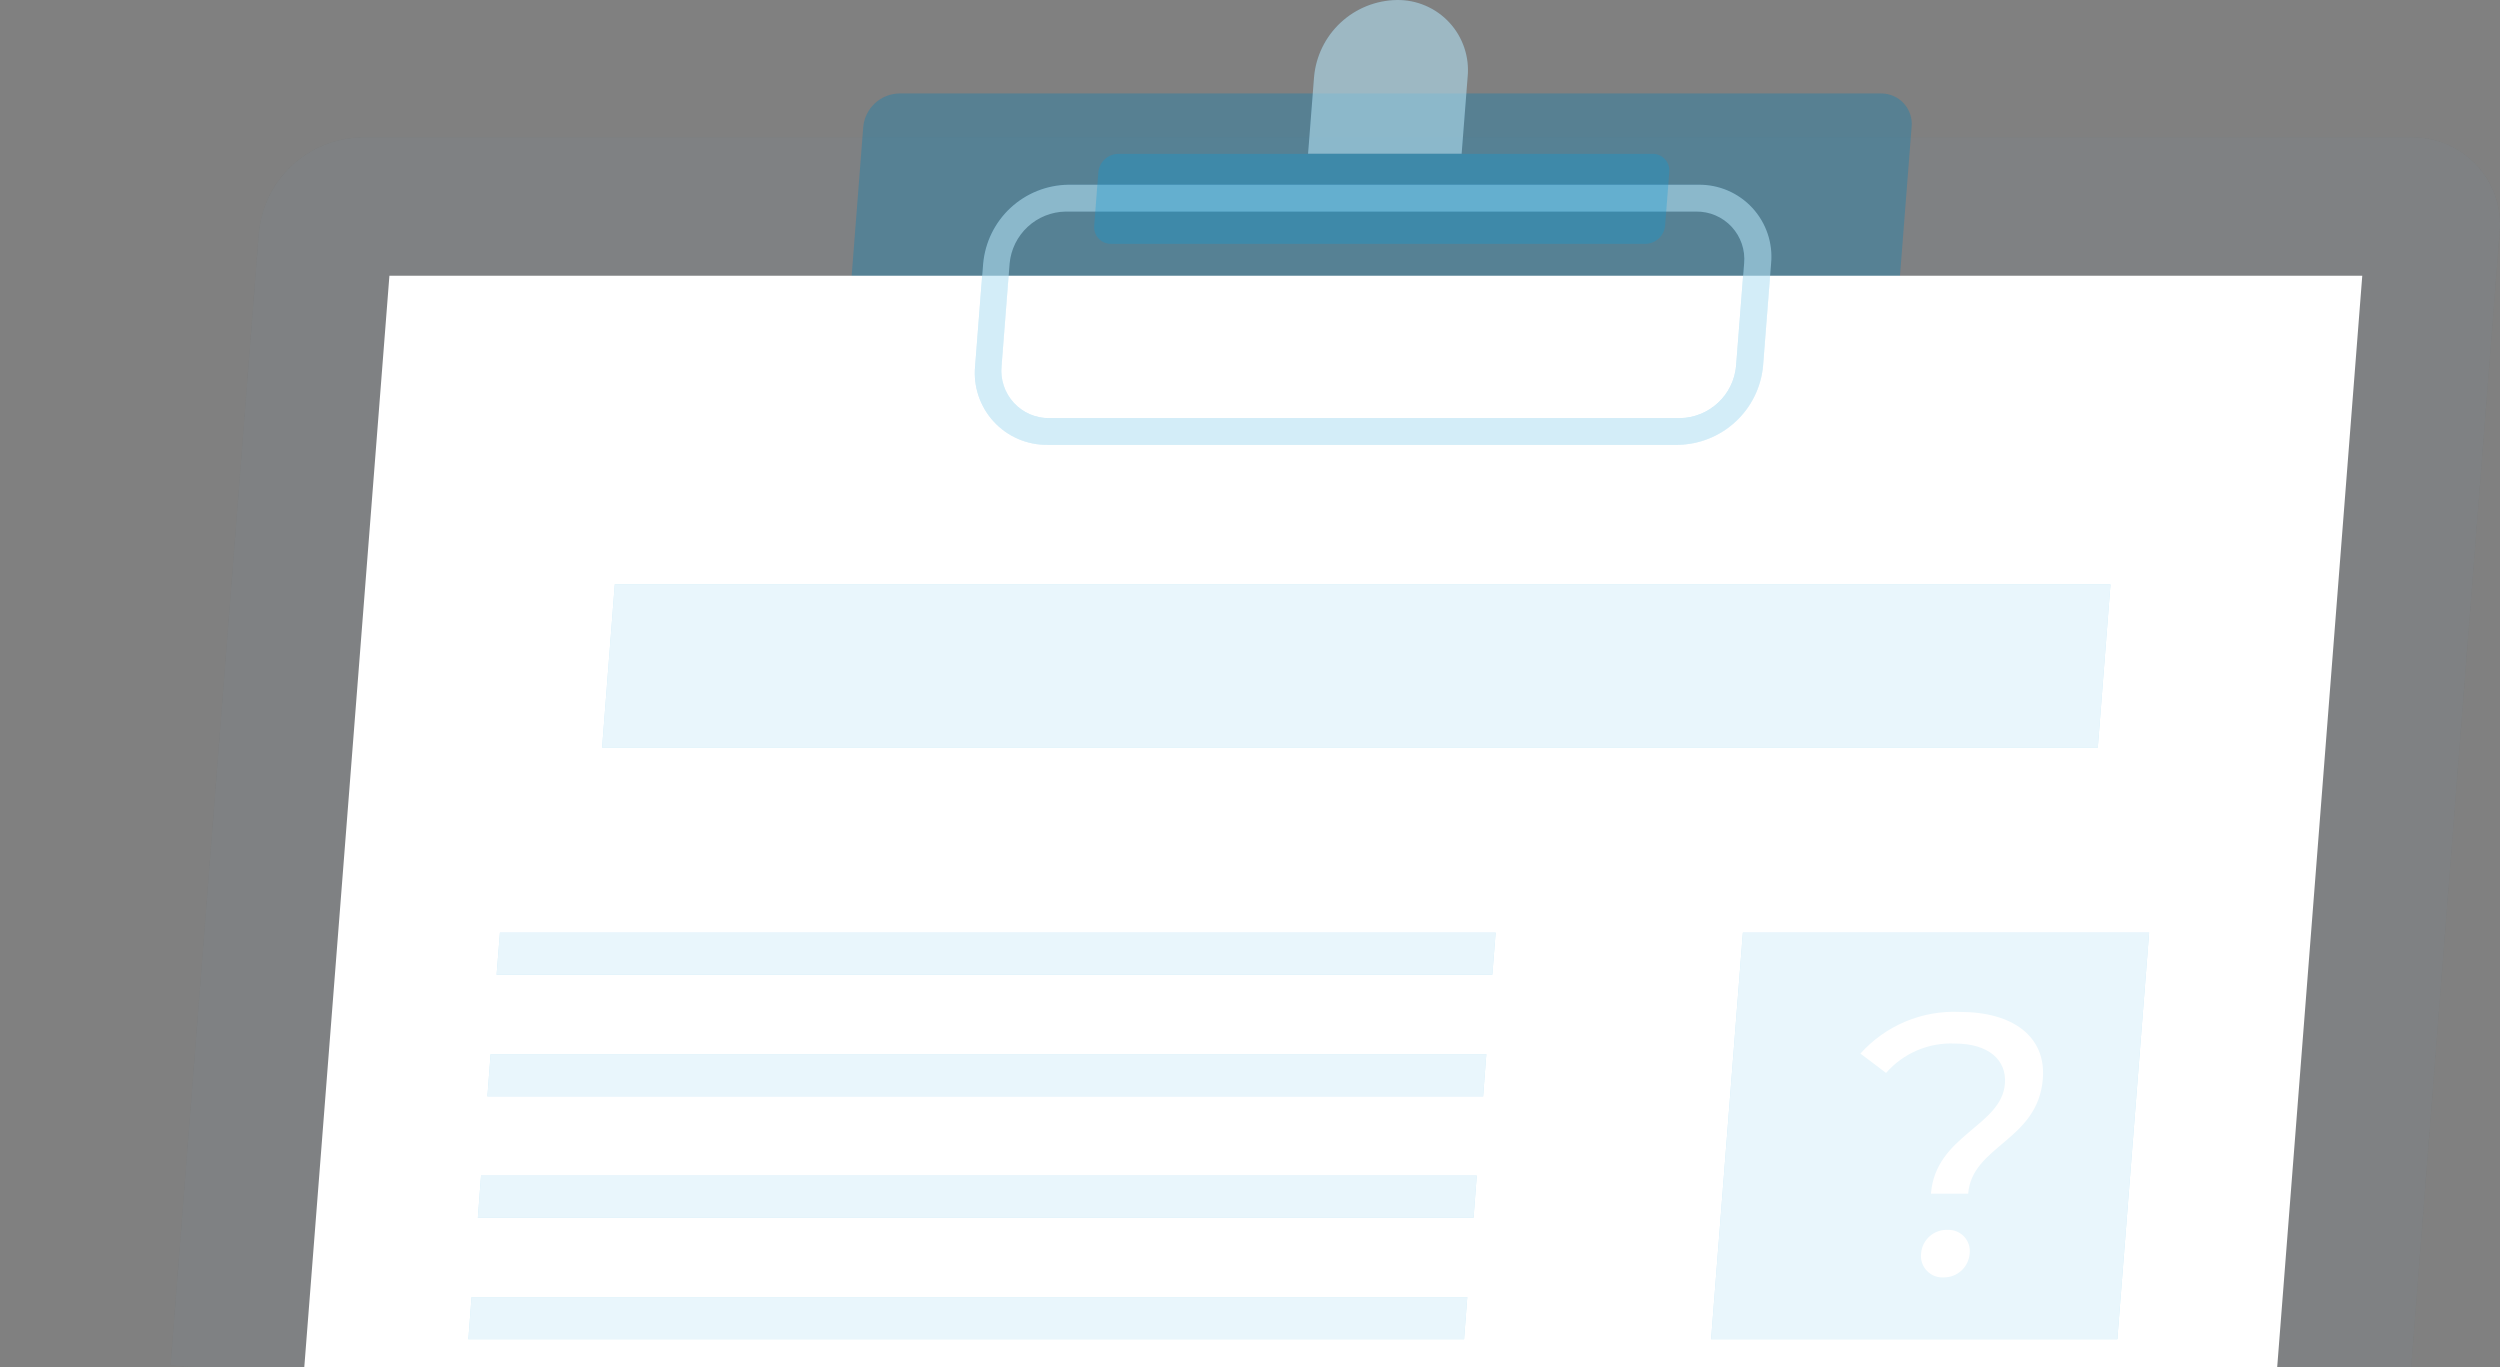 <svg width="203" height="111" viewBox="0 0 203 111" fill="none" xmlns="http://www.w3.org/2000/svg">
<rect x="0" y="0" width="203" height="111" fill="#808080" stroke="none"/>
<g clip-path="url(#clip0_4462_9285)">
<path d="M173.623 295.874H7.18C6.184 295.89 5.196 295.695 4.28 295.302C3.365 294.908 2.543 294.326 1.868 293.593C1.193 292.86 0.681 291.993 0.365 291.048C0.049 290.103 -0.064 289.102 0.034 288.11L21.017 18.921C21.207 16.823 22.166 14.87 23.709 13.437C25.253 12.003 27.272 11.191 29.378 11.157H195.81C196.807 11.142 197.795 11.337 198.711 11.73C199.627 12.123 200.45 12.705 201.125 13.438C201.801 14.171 202.314 15.038 202.632 15.983C202.949 16.928 203.063 17.929 202.967 18.921L181.984 288.11C181.792 290.207 180.832 292.159 179.289 293.592C177.746 295.025 175.729 295.838 173.623 295.874Z" fill="#2E353A" fill-opacity="0.4"/>
<path opacity="0.2" d="M173.623 295.874H7.18C6.184 295.89 5.196 295.695 4.28 295.302C3.365 294.908 2.543 294.326 1.868 293.593C1.193 292.86 0.681 291.993 0.365 291.048C0.049 290.103 -0.064 289.102 0.034 288.11L21.017 18.921C21.207 16.823 22.166 14.87 23.709 13.437C25.253 12.003 27.272 11.191 29.378 11.157H195.81C196.807 11.142 197.795 11.337 198.711 11.73C199.627 12.123 200.45 12.705 201.125 13.438C201.801 14.171 202.314 15.038 202.632 15.983C202.949 16.928 203.063 17.929 202.967 18.921L181.984 288.11C181.792 290.207 180.832 292.159 179.289 293.592C177.746 295.025 175.729 295.838 173.623 295.874Z" fill="white"/>
<path d="M151.079 28.757H71.376C71.027 28.764 70.681 28.696 70.361 28.559C70.04 28.422 69.752 28.219 69.516 27.963C69.279 27.707 69.1 27.404 68.989 27.074C68.877 26.743 68.837 26.393 68.871 26.046L70.096 10.312C70.163 9.577 70.499 8.893 71.039 8.39C71.58 7.888 72.287 7.603 73.024 7.59H152.727C153.075 7.585 153.421 7.654 153.741 7.792C154.061 7.931 154.348 8.135 154.584 8.392C154.819 8.649 154.998 8.953 155.108 9.284C155.218 9.615 155.256 9.965 155.221 10.312L153.996 26.003C153.939 26.743 153.609 27.435 153.069 27.944C152.53 28.453 151.82 28.743 151.079 28.757Z" fill="#089BD9" fill-opacity="0.3"/>
<path opacity="0.2" d="M151.079 28.757H71.376C71.027 28.764 70.681 28.696 70.361 28.559C70.04 28.422 69.752 28.219 69.516 27.963C69.279 27.707 69.1 27.404 68.989 27.074C68.877 26.743 68.837 26.393 68.871 26.046L70.096 10.312C70.163 9.577 70.499 8.893 71.039 8.39C71.58 7.888 72.287 7.603 73.024 7.59H152.727C153.075 7.585 153.421 7.654 153.741 7.792C154.061 7.931 154.348 8.135 154.584 8.392C154.819 8.649 154.998 8.953 155.108 9.284C155.218 9.615 155.256 9.965 155.221 10.312L153.996 26.003C153.939 26.743 153.609 27.435 153.069 27.944C152.53 28.453 151.82 28.743 151.079 28.757Z" fill="black" fill-opacity="0.3"/>
<path d="M118.685 12.482H106.215L106.703 6.236C106.855 4.552 107.625 2.983 108.864 1.832C110.103 0.681 111.724 0.029 113.415 0.001C114.216 -0.012 115.011 0.144 115.747 0.46C116.484 0.775 117.145 1.242 117.689 1.831C118.232 2.419 118.645 3.116 118.901 3.875C119.157 4.634 119.25 5.439 119.173 6.236L118.685 12.482Z" fill="#089BD9" fill-opacity="0.3"/>
<path opacity="0.4" d="M118.685 12.482H106.215L106.703 6.236C106.855 4.552 107.625 2.983 108.864 1.832C110.103 0.681 111.724 0.029 113.415 0.001C114.216 -0.012 115.011 0.144 115.747 0.46C116.484 0.775 117.145 1.242 117.689 1.831C118.232 2.419 118.645 3.116 118.901 3.875C119.157 4.634 119.25 5.439 119.173 6.236L118.685 12.482Z" fill="white"/>
<path d="M171.376 284.629H11.168L31.62 22.391H191.816L171.376 284.629Z" fill="white"/>
<path d="M136.251 36.121H85.068C84.247 36.132 83.434 35.97 82.68 35.646C81.926 35.321 81.249 34.842 80.694 34.238C80.138 33.634 79.716 32.92 79.455 32.142C79.194 31.364 79.1 30.539 79.18 29.723L79.83 21.395C79.988 19.667 80.778 18.058 82.049 16.878C83.32 15.697 84.982 15.027 86.716 14.997H137.91C138.731 14.985 139.545 15.147 140.3 15.471C141.054 15.796 141.731 16.275 142.288 16.879C142.844 17.483 143.267 18.197 143.53 18.975C143.792 19.753 143.887 20.577 143.809 21.395L143.159 29.723C142.996 31.452 142.202 33.061 140.927 34.241C139.653 35.422 137.988 36.091 136.251 36.121ZM86.521 17.176C85.377 17.196 84.28 17.637 83.442 18.416C82.603 19.194 82.082 20.255 81.977 21.395L81.327 29.723C81.273 30.262 81.334 30.806 81.506 31.32C81.677 31.834 81.955 32.307 82.322 32.706C82.688 33.105 83.135 33.422 83.632 33.637C84.13 33.852 84.667 33.959 85.209 33.952H136.414C137.561 33.932 138.66 33.49 139.501 32.709C140.342 31.929 140.864 30.865 140.968 29.723L141.619 21.395C141.669 20.856 141.605 20.312 141.432 19.799C141.258 19.287 140.979 18.816 140.612 18.418C140.245 18.02 139.798 17.704 139.301 17.49C138.804 17.276 138.267 17.169 137.726 17.176H86.521Z" fill="#089BD9" fill-opacity="0.3"/>
<g opacity="0.4">
<path d="M136.255 36.124H85.072C84.251 36.136 83.438 35.974 82.684 35.65C81.93 35.325 81.253 34.846 80.698 34.242C80.142 33.638 79.72 32.924 79.459 32.146C79.198 31.368 79.104 30.543 79.184 29.727L79.834 21.398C79.992 19.671 80.782 18.062 82.052 16.881C83.323 15.701 84.986 15.031 86.72 15.001H137.914C138.735 14.989 139.549 15.151 140.303 15.475C141.058 15.8 141.735 16.279 142.292 16.883C142.848 17.486 143.271 18.201 143.534 18.979C143.796 19.757 143.891 20.581 143.813 21.398L143.163 29.727C143 31.456 142.206 33.065 140.931 34.245C139.657 35.426 137.992 36.095 136.255 36.124ZM86.525 17.18C85.381 17.2 84.284 17.641 83.445 18.419C82.607 19.198 82.085 20.259 81.981 21.398L81.331 29.727C81.277 30.266 81.338 30.81 81.51 31.324C81.681 31.838 81.959 32.31 82.326 32.71C82.692 33.109 83.139 33.426 83.636 33.641C84.134 33.856 84.671 33.963 85.213 33.956H136.418C137.565 33.936 138.664 33.494 139.505 32.713C140.345 31.933 140.868 30.869 140.972 29.727L141.623 21.398C141.673 20.86 141.609 20.316 141.436 19.803C141.262 19.291 140.983 18.82 140.616 18.422C140.249 18.024 139.802 17.708 139.305 17.494C138.808 17.28 138.271 17.173 137.73 17.18H86.525Z" fill="white"/>
</g>
<path d="M133.603 19.801H90.227C90.036 19.805 89.846 19.769 89.67 19.694C89.494 19.619 89.335 19.508 89.205 19.368C89.075 19.227 88.976 19.061 88.915 18.88C88.854 18.698 88.832 18.506 88.85 18.316L89.186 13.978C89.226 13.575 89.413 13.201 89.711 12.927C90.009 12.653 90.397 12.498 90.802 12.492H134.178C134.368 12.488 134.558 12.525 134.734 12.6C134.909 12.675 135.067 12.786 135.196 12.927C135.326 13.067 135.423 13.234 135.483 13.415C135.543 13.596 135.564 13.788 135.544 13.978L135.208 18.316C135.17 18.718 134.986 19.091 134.69 19.366C134.393 19.64 134.006 19.795 133.603 19.801Z" fill="#089BD9" fill-opacity="0.3"/>
<path d="M170.342 60.704H48.891L49.921 47.453H171.372L170.342 60.704Z" fill="#089BD9" fill-opacity="0.3"/>
<path d="M121.176 79.15H40.324L40.595 75.734H121.447L121.176 79.15Z" fill="#089BD9" fill-opacity="0.3"/>
<path d="M120.43 89.02H39.578L39.838 85.594H120.69L120.43 89.02Z" fill="#089BD9" fill-opacity="0.3"/>
<path d="M119.653 98.888H38.801L39.061 95.461H119.913L119.653 98.888Z" fill="#089BD9" fill-opacity="0.3"/>
<path d="M118.883 108.744H38.031L38.291 105.328H119.144L118.883 108.744Z" fill="#089BD9" fill-opacity="0.3"/>
<path d="M171.929 108.743H138.941L141.522 75.734H174.509L171.929 108.743Z" fill="#089BD9" fill-opacity="0.3"/>
<path d="M162.8 87.991C162.951 86.061 161.455 84.737 158.744 84.737C157.692 84.687 156.642 84.876 155.673 85.289C154.704 85.702 153.841 86.329 153.148 87.123L151.066 85.551C152.077 84.422 153.327 83.534 154.724 82.948C156.122 82.363 157.632 82.096 159.145 82.168C163.483 82.168 166.15 84.195 165.879 87.59C165.489 92.632 160.121 93.011 159.817 96.926H156.792C157.172 92.155 162.528 91.461 162.8 87.991ZM155.99 101.795C156.029 101.254 156.277 100.75 156.682 100.389C157.087 100.029 157.617 99.841 158.158 99.865C158.408 99.855 158.656 99.9 158.887 99.995C159.117 100.091 159.324 100.236 159.493 100.419C159.662 100.603 159.789 100.821 159.866 101.058C159.943 101.296 159.967 101.547 159.937 101.795C159.896 102.319 159.659 102.809 159.273 103.167C158.887 103.525 158.381 103.724 157.855 103.725C157.599 103.744 157.343 103.707 157.103 103.616C156.864 103.524 156.648 103.382 156.47 103.197C156.292 103.013 156.156 102.792 156.073 102.55C155.99 102.307 155.962 102.05 155.99 101.795Z" fill="white"/>
<path opacity="0.7" d="M170.342 60.704H48.891L49.921 47.453H171.372L170.342 60.704Z" fill="white"/>
<path opacity="0.7" d="M121.176 79.15H40.324L40.595 75.734H121.447L121.176 79.15Z" fill="white"/>
<path opacity="0.7" d="M120.43 89.02H39.578L39.838 85.594H120.69L120.43 89.02Z" fill="white"/>
<path opacity="0.7" d="M119.653 98.888H38.801L39.061 95.461H119.913L119.653 98.888Z" fill="white"/>
<path opacity="0.7" d="M118.883 108.744H38.031L38.291 105.328H119.144L118.883 108.744Z" fill="white"/>
<path opacity="0.7" d="M171.929 108.743H138.941L141.522 75.734H174.509L171.929 108.743Z" fill="white"/>
</g>
<defs>
<clipPath id="clip0_4462_9285">
<path d="M0 0H203V111H16C7.163 111 0 103.837 0 95V0Z" fill="white"/>
</clipPath>
</defs>
</svg>
